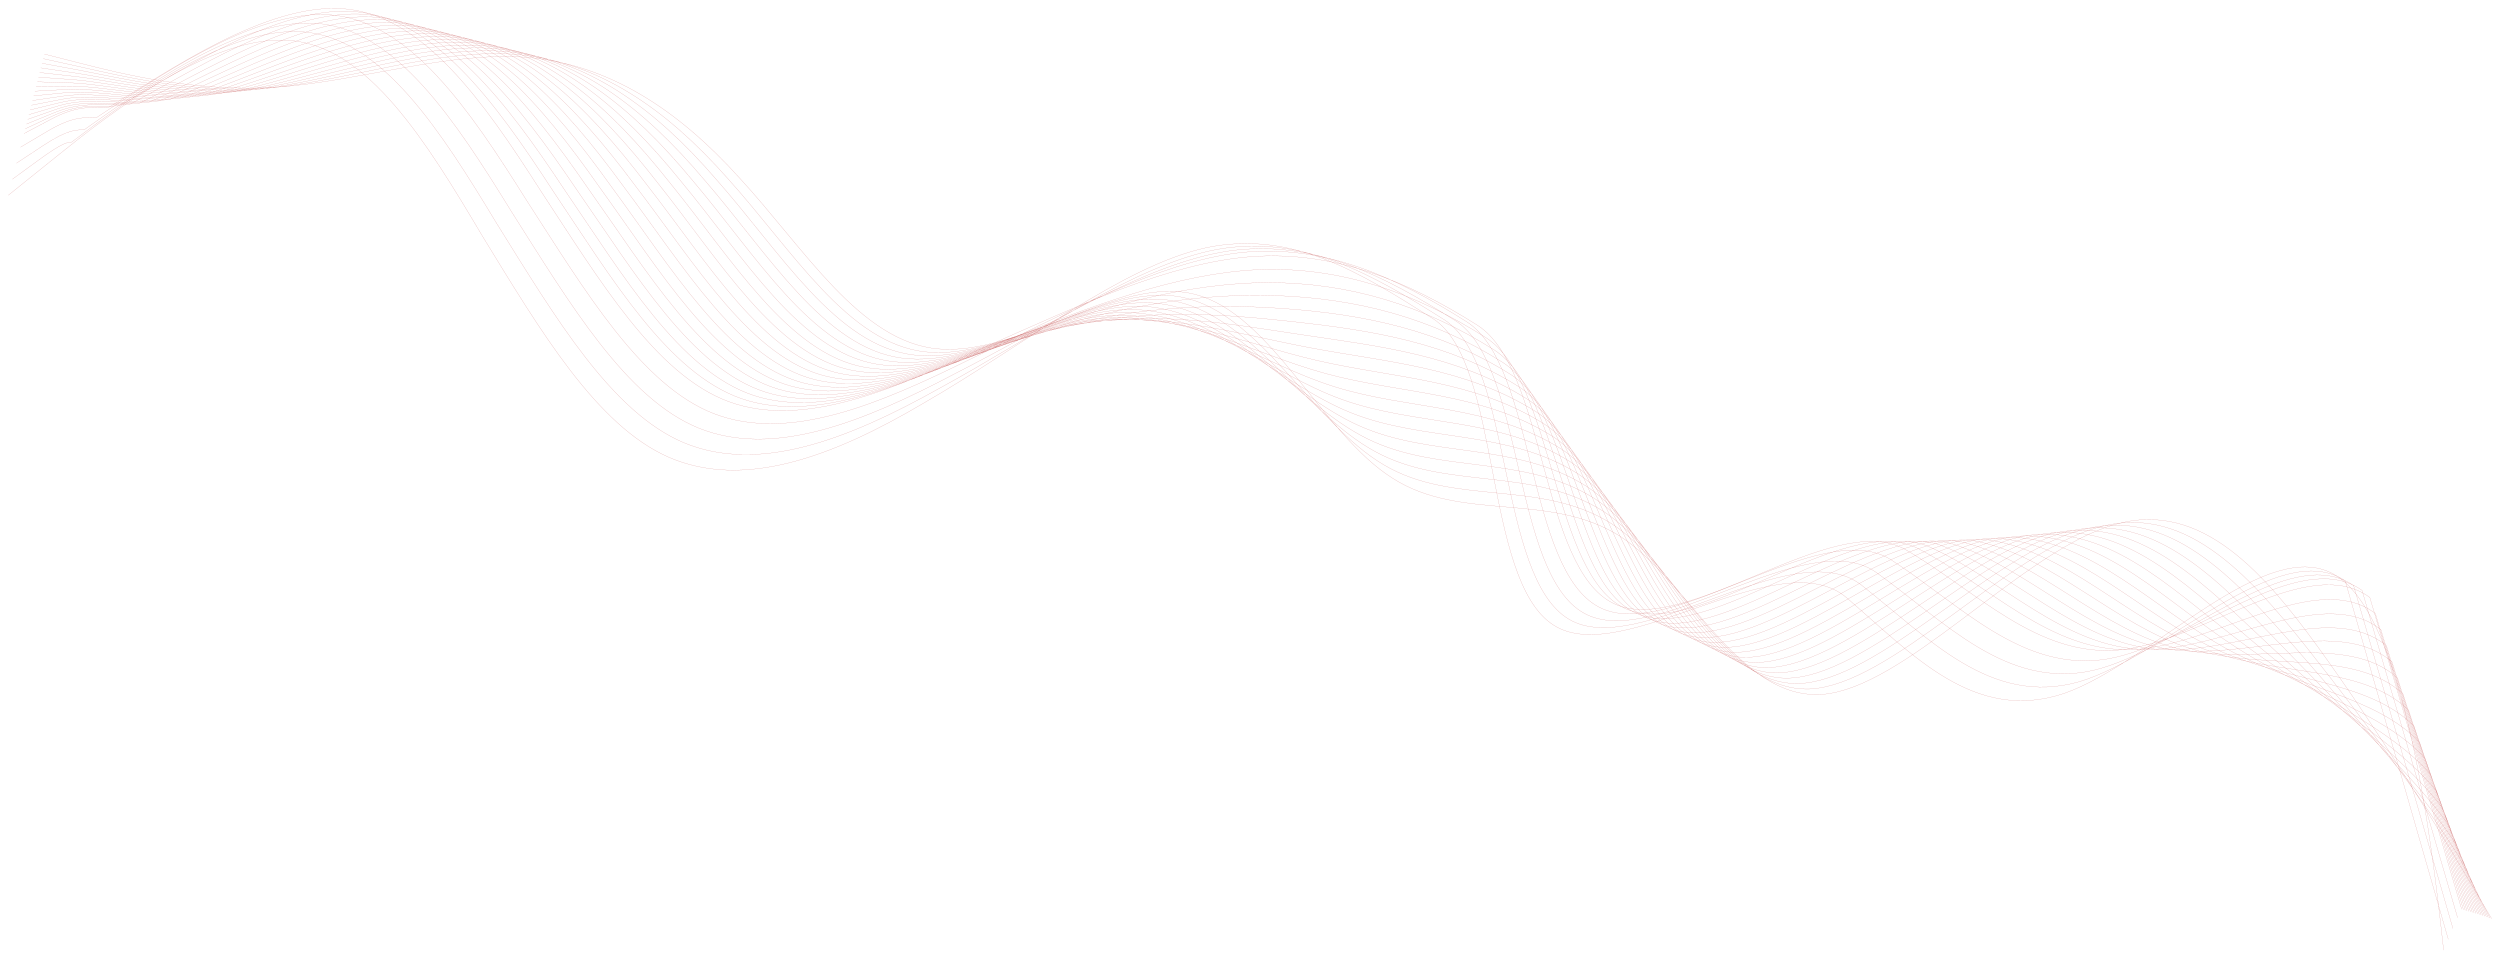 <?xml version="1.0" encoding="UTF-8"?> <svg xmlns="http://www.w3.org/2000/svg" width="6151" height="2358" viewBox="0 0 6151 2358" fill="none"> <g opacity="0.7" filter="url(#filter0_f_11234_36)"> <path d="M20.378 480.441L144.275 380.771C268.173 281.101 521.105 83.072 713.858 99.437C906.611 115.802 1049.46 349.181 1187.17 581.251C1330.01 814.63 1467.72 1046.7 1644.75 1124.69C1826.91 1204 2043.25 1127.92 2275.32 990.21C2512.53 853.81 2760.32 654.47 2968.8 609.205C3180.16 565.716 3347.99 671.774 3520.35 780.684L3525.88 784.18C3695.04 892.99 3648.38 1428.03 3822.68 1538.15C3991.84 1646.96 4376.83 1329.54 4543.27 1470.47C4704.57 1610.1 4858 1780.54 5079.48 1705.77C5295.82 1629.69 5580.21 1308.4 5749.37 1417.21C5918.53 1526.02 5982.75 2067.55 6012.28 2337.66M109.036 133.003L201.481 156.593C293.926 180.183 483.951 228.673 684.567 214.223C885.183 199.773 1106.66 125.003 1299.41 141.368C1497.3 159.043 1666.47 267.853 1819.9 438.292C1978.47 610.042 2116.18 842.111 2308.94 858.476C2506.83 876.151 2754.62 676.812 2939.51 723.991C3129.54 772.482 3251.52 1066.18 3425.82 1176.3C3594.98 1285.11 3811.32 1209.03 3985.62 1319.15C4154.79 1427.96 4276.77 1721.66 4482.52 1708.52C4683.14 1694.07 4962.39 1371.47 5183.87 1296.7C5400.21 1220.62 5558.78 1392.37 5704.35 1593.62C5849.93 1794.88 5992.77 2028.26 6061.63 2144.29L6130.48 2260.33M30.447 440.981L93.848 394.642C157.249 348.304 166.298 350.613 175.851 349.925C303.402 254.313 554.836 62.153 747.589 78.518C940.586 94.945 1084.69 322.393 1223.14 551.527C1366.74 781.973 1504.45 1014.04 1682.22 1089.1C1865.13 1165.47 2082.97 1083.52 2312.8 954.617C2547.76 827.022 2789.56 651.16 2996.41 613.294C3207.91 576.614 3379.32 676.62 3553.62 786.74C3722.78 895.549 3684.15 1419.1 3859.95 1523.35C4030.61 1626.29 4410.56 1308.62 4579.62 1439.28C4743.54 1568.64 4897.22 1739.14 5115.08 1677.51C5328.06 1614.64 5605.7 1319.76 5770.09 1428.92L6023.76 2311.06M40.51 401.547L105.363 358.705C170.216 315.862 188.314 320.481 207.42 319.104C338.625 227.551 588.561 41.261 781.313 57.625C974.555 74.115 1119.91 295.631 1259.12 521.831C1403.46 749.341 1541.17 981.41 1719.69 1053.54C1903.35 1126.97 2122.69 1039.15 2350.27 919.05C2582.98 800.26 2818.79 647.876 3024.02 617.409C3233.4 588.004 3407.05 679.205 3581.35 789.325C3750.52 898.134 3719.91 1410.19 3897.21 1508.57C4069.37 1605.64 4444.29 1287.73 4615.96 1408.12C4782.5 1527.2 4936.43 1697.76 5150.68 1649.28C5360.28 1599.62 5631.19 1331.15 5790.8 1440.65L6035.23 2284.49M50.564 362.146L116.869 322.8C183.175 283.455 210.321 290.382 238.981 288.318C373.838 200.822 622.277 20.401 815.03 36.766C1008.52 53.318 1155.12 268.902 1295.08 492.167C1440.17 716.743 1577.88 948.812 1757.15 1018C1941.56 1088.5 2162.4 994.814 2387.73 883.517C2618.19 773.531 2848.01 644.625 3051.61 621.558C3258.88 599.427 3434.78 681.824 3609.08 791.944C3778.24 900.753 3755.67 1401.32 3934.46 1493.83C4108.12 1585.03 4478 1266.87 4652.3 1376.99C4821.46 1485.8 4975.63 1656.42 5186.27 1621.09C5392.5 1584.63 5656.67 1342.58 5811.5 1452.42L6046.69 2257.95M59.145 328.517L126.903 292.668C194.66 256.819 230.856 266.055 269.068 263.302C407.579 179.865 654.52 5.314 847.273 21.679C1041 38.293 1188.86 247.945 1329.57 468.275C1475.41 689.916 1613.12 921.985 1793.14 988.241C1978.3 1055.81 2200.63 956.249 2423.71 853.756C2651.93 752.574 2875.76 647.146 3077.73 631.478C3282.88 616.622 3461.03 690.214 3635.33 800.334C3804.49 909.144 3789.95 1398.21 3970.24 1484.86C4145.4 1570.19 4510.24 1251.78 4687.16 1351.63C4858.95 1450.17 5013.36 1620.86 5220.38 1598.66C5423.25 1575.41 5680.67 1359.77 5830.73 1469.96L6056.68 2237.18M62.11 316.899L131.32 284.546C200.529 252.194 245.774 263.739 293.539 260.298C435.703 180.919 681.146 12.237 873.899 28.602C1067.87 45.279 1216.99 248.999 1358.44 466.395C1505.03 685.1 1642.74 917.17 1823.51 980.491C2009.42 1045.12 2233.25 939.694 2454.09 846.006C2680.06 753.628 2897.9 671.678 3098.24 663.41C3301.27 655.828 3481.67 720.616 3655.97 830.736C3825.13 939.545 3818.62 1417.12 4000.41 1497.9C4177.06 1577.36 4536.87 1258.7 4716.41 1348.28C4890.82 1436.55 5045.48 1607.3 5248.88 1598.25C5448.38 1588.2 5699.06 1398.98 5844.34 1509.51L6061.05 2238.43M65.072 305.289L135.734 276.433C206.396 247.576 260.689 261.431 318.008 257.302C463.826 181.981 707.771 19.169 900.524 35.533C1094.74 52.273 1245.11 250.061 1387.31 464.522C1534.65 680.293 1672.36 912.362 1853.88 972.748C2040.54 1034.44 2265.86 923.148 2484.45 838.263C2708.18 754.69 2920.03 696.218 3118.74 695.349C3319.66 695.041 3502.3 751.025 3676.6 861.145C3845.76 969.955 3847.28 1436.04 4030.57 1510.94C4208.72 1584.54 4563.5 1265.64 4745.66 1344.94C4922.68 1422.93 5077.59 1593.75 5277.38 1597.84C5473.5 1601 5717.45 1438.19 5857.95 1549.06L6065.42 2239.68M68.033 293.688L140.147 268.328C212.261 242.968 275.603 259.131 342.475 254.314C491.946 183.051 734.393 26.108 927.146 42.473C1121.61 59.275 1273.23 251.131 1416.18 462.657C1564.27 675.494 1701.98 907.563 1884.25 965.014C2071.65 1023.78 2298.48 906.609 2514.82 830.529C2736.3 755.76 2942.16 720.767 3139.24 727.296C3338.04 734.263 3522.93 781.443 3697.23 891.563C3866.39 1000.37 3875.94 1454.97 4060.73 1524C4240.38 1591.72 4590.12 1272.57 4774.9 1341.61C4954.55 1409.33 5109.7 1580.21 5305.87 1597.45C5498.63 1613.81 5735.83 1477.41 5871.56 1588.63L6069.79 2240.94M70.991 282.096L144.557 260.232C218.124 238.368 290.514 256.841 366.94 251.336C520.063 184.131 761.013 33.058 953.766 49.422C1148.47 66.287 1301.35 252.211 1445.05 460.802C1593.88 670.704 1731.59 902.773 1914.61 957.29C2102.76 1013.12 2331.09 890.081 2545.18 822.805C2764.42 756.84 2964.28 745.324 3159.74 759.254C3356.42 773.495 3543.56 811.87 3717.86 921.99C3887.02 1030.8 3904.6 1473.9 4090.89 1537.06C4272.03 1598.92 4616.74 1279.52 4804.14 1338.29C4986.41 1395.74 5141.8 1566.68 5334.37 1597.06C5523.75 1626.63 5754.21 1516.64 5885.16 1628.21L6074.15 2242.21M73.946 270.514L148.965 252.147C223.983 233.78 305.423 254.561 391.401 248.368C548.178 185.221 787.63 40.017 980.383 56.382C1175.34 73.309 1329.46 253.301 1473.91 458.958C1623.5 665.925 1761.21 897.994 1944.97 949.576C2133.87 1002.47 2363.7 873.562 2575.55 815.091C2792.53 757.93 2986.41 769.893 3180.24 791.221C3374.8 812.737 3564.19 842.308 3738.48 952.428C3907.65 1061.24 3933.26 1492.85 4121.04 1550.14C4303.68 1606.12 4643.35 1286.48 4833.38 1334.97C5018.27 1382.15 5173.91 1553.15 5362.85 1596.68C5548.87 1639.46 5772.59 1555.89 5898.77 1667.79L6078.51 2243.49M76.899 258.944L153.369 244.073C229.84 229.202 320.328 252.293 415.86 245.412C576.29 186.323 814.244 46.989 1007 63.354C1202.2 80.342 1357.57 254.403 1502.77 457.125C1653.11 661.157 1790.82 893.226 1975.33 941.873C2164.98 991.831 2396.3 857.056 2605.91 807.389C2820.64 759.032 3008.53 794.473 3200.73 823.2C3393.18 851.991 3584.81 872.758 3759.11 982.878C3928.27 1091.69 3961.92 1511.8 4151.19 1563.23C4335.33 1613.34 4669.97 1293.46 4862.62 1331.67C5050.13 1368.58 5206.01 1539.65 5391.34 1596.32C5573.98 1652.3 5790.97 1595.14 5912.37 1707.39L6082.87 2244.78M79.848 247.387L157.771 236.012C235.694 224.638 335.231 250.038 440.315 242.469C604.399 187.438 840.855 53.973 1033.61 70.338C1229.05 87.389 1385.68 255.518 1531.63 455.305C1682.71 656.402 1820.42 888.471 2005.69 934.184C2196.09 981.207 2428.91 840.562 2636.26 799.699C2848.75 760.147 3030.65 819.065 3221.22 855.192C3411.55 891.257 3605.43 903.22 3779.73 1013.34C3948.89 1122.15 3990.57 1530.77 4181.34 1576.33C4366.98 1620.57 4696.58 1300.44 4891.85 1328.39C5081.98 1355.02 5238.11 1526.15 5419.83 1595.96C5599.1 1665.15 5809.34 1634.41 5925.96 1747L6087.23 2246.09M82.793 235.844L162.168 227.966C241.544 220.088 350.129 247.797 464.767 239.539C632.504 188.567 867.462 60.971 1060.22 77.336C1255.9 94.45 1413.79 256.647 1560.48 453.499C1712.32 651.662 1850.03 883.731 2036.04 926.508C2227.19 970.597 2461.5 824.082 2666.61 792.024C2876.86 761.275 3052.76 843.672 3241.71 887.199C3429.92 930.538 3626.04 933.696 3800.34 1043.82C3969.51 1152.63 4019.21 1549.76 4211.48 1589.44C4398.62 1627.82 4723.19 1307.44 4921.08 1325.11C5113.83 1341.48 5270.2 1512.67 5448.3 1595.62C5624.21 1678.02 5827.71 1673.69 5939.56 1786.62L6091.58 2247.41M85.735 224.317L166.562 219.936C247.389 215.554 365.024 245.572 489.215 236.626C660.605 189.712 894.066 67.986 1086.82 84.351C1282.75 101.527 1441.89 257.792 1589.33 451.709C1741.91 646.937 1879.62 879.006 2066.39 918.849C2258.28 960.003 2494.1 807.619 2696.96 784.364C2904.96 762.421 3074.87 868.295 3262.19 919.221C3448.29 969.835 3646.66 964.189 3820.96 1074.31C3990.12 1183.12 4047.86 1568.76 4241.63 1602.57C4430.26 1635.08 4749.79 1314.45 4950.3 1321.86C5145.67 1327.95 5302.29 1499.2 5476.78 1595.3C5649.31 1690.91 5846.08 1712.98 5953.15 1826.27L6095.93 2248.74M88.671 212.808L170.951 211.923C253.23 211.038 379.914 243.365 513.658 233.731C688.702 190.875 920.664 75.019 1113.42 91.383C1309.59 108.622 1469.98 258.955 1618.18 449.937C1771.51 642.231 1909.22 874.3 2096.73 911.208C2289.38 949.427 2526.69 791.173 2727.3 776.723C2933.06 763.584 3096.98 892.936 3282.67 951.261C3466.65 1009.15 3667.26 994.699 3841.56 1104.82C4010.73 1213.63 4076.49 1587.77 4271.76 1615.72C4461.89 1642.36 4776.39 1321.49 4979.52 1318.62C5177.52 1314.44 5334.38 1485.75 5505.25 1595C5674.41 1703.81 5864.44 1752.3 5966.73 1865.92L6100.27 2250.1M91.603 201.32L175.335 203.931C259.066 206.542 394.799 241.178 538.096 230.857C716.793 192.058 947.258 82.071 1140.01 98.436C1336.43 115.737 1498.08 260.138 1647.02 448.186C1801.1 637.544 1938.81 869.614 2127.07 903.587C2320.46 938.871 2559.27 774.748 2757.64 769.102C2961.15 764.767 3119.08 917.598 3303.14 983.322C3485 1048.48 3687.87 1025.23 3862.17 1135.35C4031.33 1244.16 4105.13 1606.81 4301.89 1628.89C4493.52 1649.66 4802.98 1328.54 5008.73 1315.4C5209.35 1300.95 5366.45 1472.32 5533.72 1594.71C5699.51 1716.73 5882.79 1791.63 5980.31 1905.6L6104.61 2251.47M94.529 189.854L179.713 195.962C264.897 202.07 409.678 239.014 562.528 228.005C744.878 193.264 973.845 89.147 1166.6 105.512C1363.26 122.875 1526.16 261.344 1675.85 446.457C1830.68 632.881 1968.39 864.95 2157.4 895.989C2351.54 928.338 2591.85 758.346 2787.97 761.504C2989.23 765.973 3141.17 942.282 3323.61 1015.41C3503.35 1087.84 3708.46 1055.78 3882.76 1165.9C4051.93 1274.71 4133.75 1625.87 4332.02 1642.08C4525.14 1656.98 4829.57 1335.61 5037.94 1312.2C5241.18 1287.48 5398.53 1458.92 5562.18 1594.45C5724.6 1729.68 5901.14 1830.99 5993.88 1945.31L6108.94 2252.87M97.448 178.414L184.084 188.019C270.72 197.623 424.55 236.877 586.954 225.179C772.957 194.497 1000.43 96.249 1193.18 112.614C1390.09 130.04 1554.24 262.577 1704.68 444.755C1860.26 628.244 1997.97 860.313 2187.72 888.417C2382.62 917.831 2624.42 741.97 2818.3 753.932C3017.31 767.206 3163.26 966.992 3344.07 1047.52C3521.7 1127.23 3729.05 1086.36 3903.35 1196.48C4072.52 1305.29 4162.38 1644.96 4362.14 1655.3C4556.76 1664.33 4856.15 1342.72 5067.15 1309.03C5273 1274.04 5430.6 1445.54 5590.63 1594.22C5749.68 1742.65 5919.49 1870.38 6007.45 1985.03L6113.27 2254.29M100.359 167.005L188.448 180.105C276.536 193.206 439.415 234.769 611.371 222.383C801.028 195.759 1027 103.381 1219.75 119.746C1416.91 137.234 1582.31 263.839 1733.5 443.083C1889.83 623.637 2027.54 855.706 2218.04 880.875C2413.68 907.355 2656.99 725.623 2848.62 746.39C3045.38 768.468 3185.34 991.733 3364.52 1079.65C3540.03 1166.64 3749.64 1116.97 3923.93 1227.09C4093.1 1335.9 4190.99 1664.08 4392.25 1668.55C4588.37 1671.71 4882.72 1349.85 5096.34 1305.89C5304.82 1260.63 5462.66 1432.19 5619.07 1594.01C5774.76 1755.65 5937.82 1909.79 6021.01 2024.79L6117.59 2255.74M103.262 155.629L192.803 172.226C282.343 188.823 454.271 232.696 635.781 219.622C829.09 197.055 1053.56 110.547 1246.32 126.912C1443.72 144.462 1610.37 265.135 1762.31 441.444C1919.39 619.064 2057.1 851.133 2248.35 873.367C2444.74 896.912 2689.54 709.311 2878.92 738.882C3073.44 769.764 3207.41 1016.51 3384.96 1111.83C3558.36 1206.09 3770.21 1147.62 3944.51 1257.74C4113.67 1366.55 4219.59 1683.23 4422.35 1681.83C4619.97 1679.12 4909.29 1357.01 5125.52 1302.79C5336.63 1247.25 5494.71 1418.88 5647.51 1593.84C5799.82 1768.68 5956.15 1949.24 6034.56 2064.58L6121.89 2257.23M106.155 144.293L197.148 164.387C288.14 184.48 469.117 230.661 660.18 216.899C857.142 198.391 1080.12 117.752 1272.87 134.117C1470.52 151.73 1638.43 266.471 1791.11 439.845C1948.94 614.53 2086.65 846.599 2278.65 865.899C2475.79 886.509 2722.09 693.039 2909.22 731.414C3101.5 771.1 3229.47 1041.32 3405.4 1144.04C3576.68 1245.58 3790.77 1178.3 3965.07 1288.42C4134.23 1397.23 4248.19 1702.42 4452.44 1695.15C4651.56 1686.57 4935.84 1364.22 5154.7 1299.72C5368.42 1233.91 5526.75 1405.6 5675.94 1593.71C5824.88 1781.76 5974.47 1988.73 6048.1 2104.42L6126.19 2258.76" stroke="#A80000" stroke-width="0.3"></path> </g> <defs> <filter id="filter0_f_11234_36" x="0" y="0" width="6151" height="2357.73" filterUnits="userSpaceOnUse" color-interpolation-filters="sRGB"> <feFlood flood-opacity="0" result="BackgroundImageFix"></feFlood> <feBlend mode="normal" in="SourceGraphic" in2="BackgroundImageFix" result="shape"></feBlend> <feGaussianBlur stdDeviation="2.5" result="effect1_foregroundBlur_11234_36"></feGaussianBlur> </filter> </defs> </svg> 